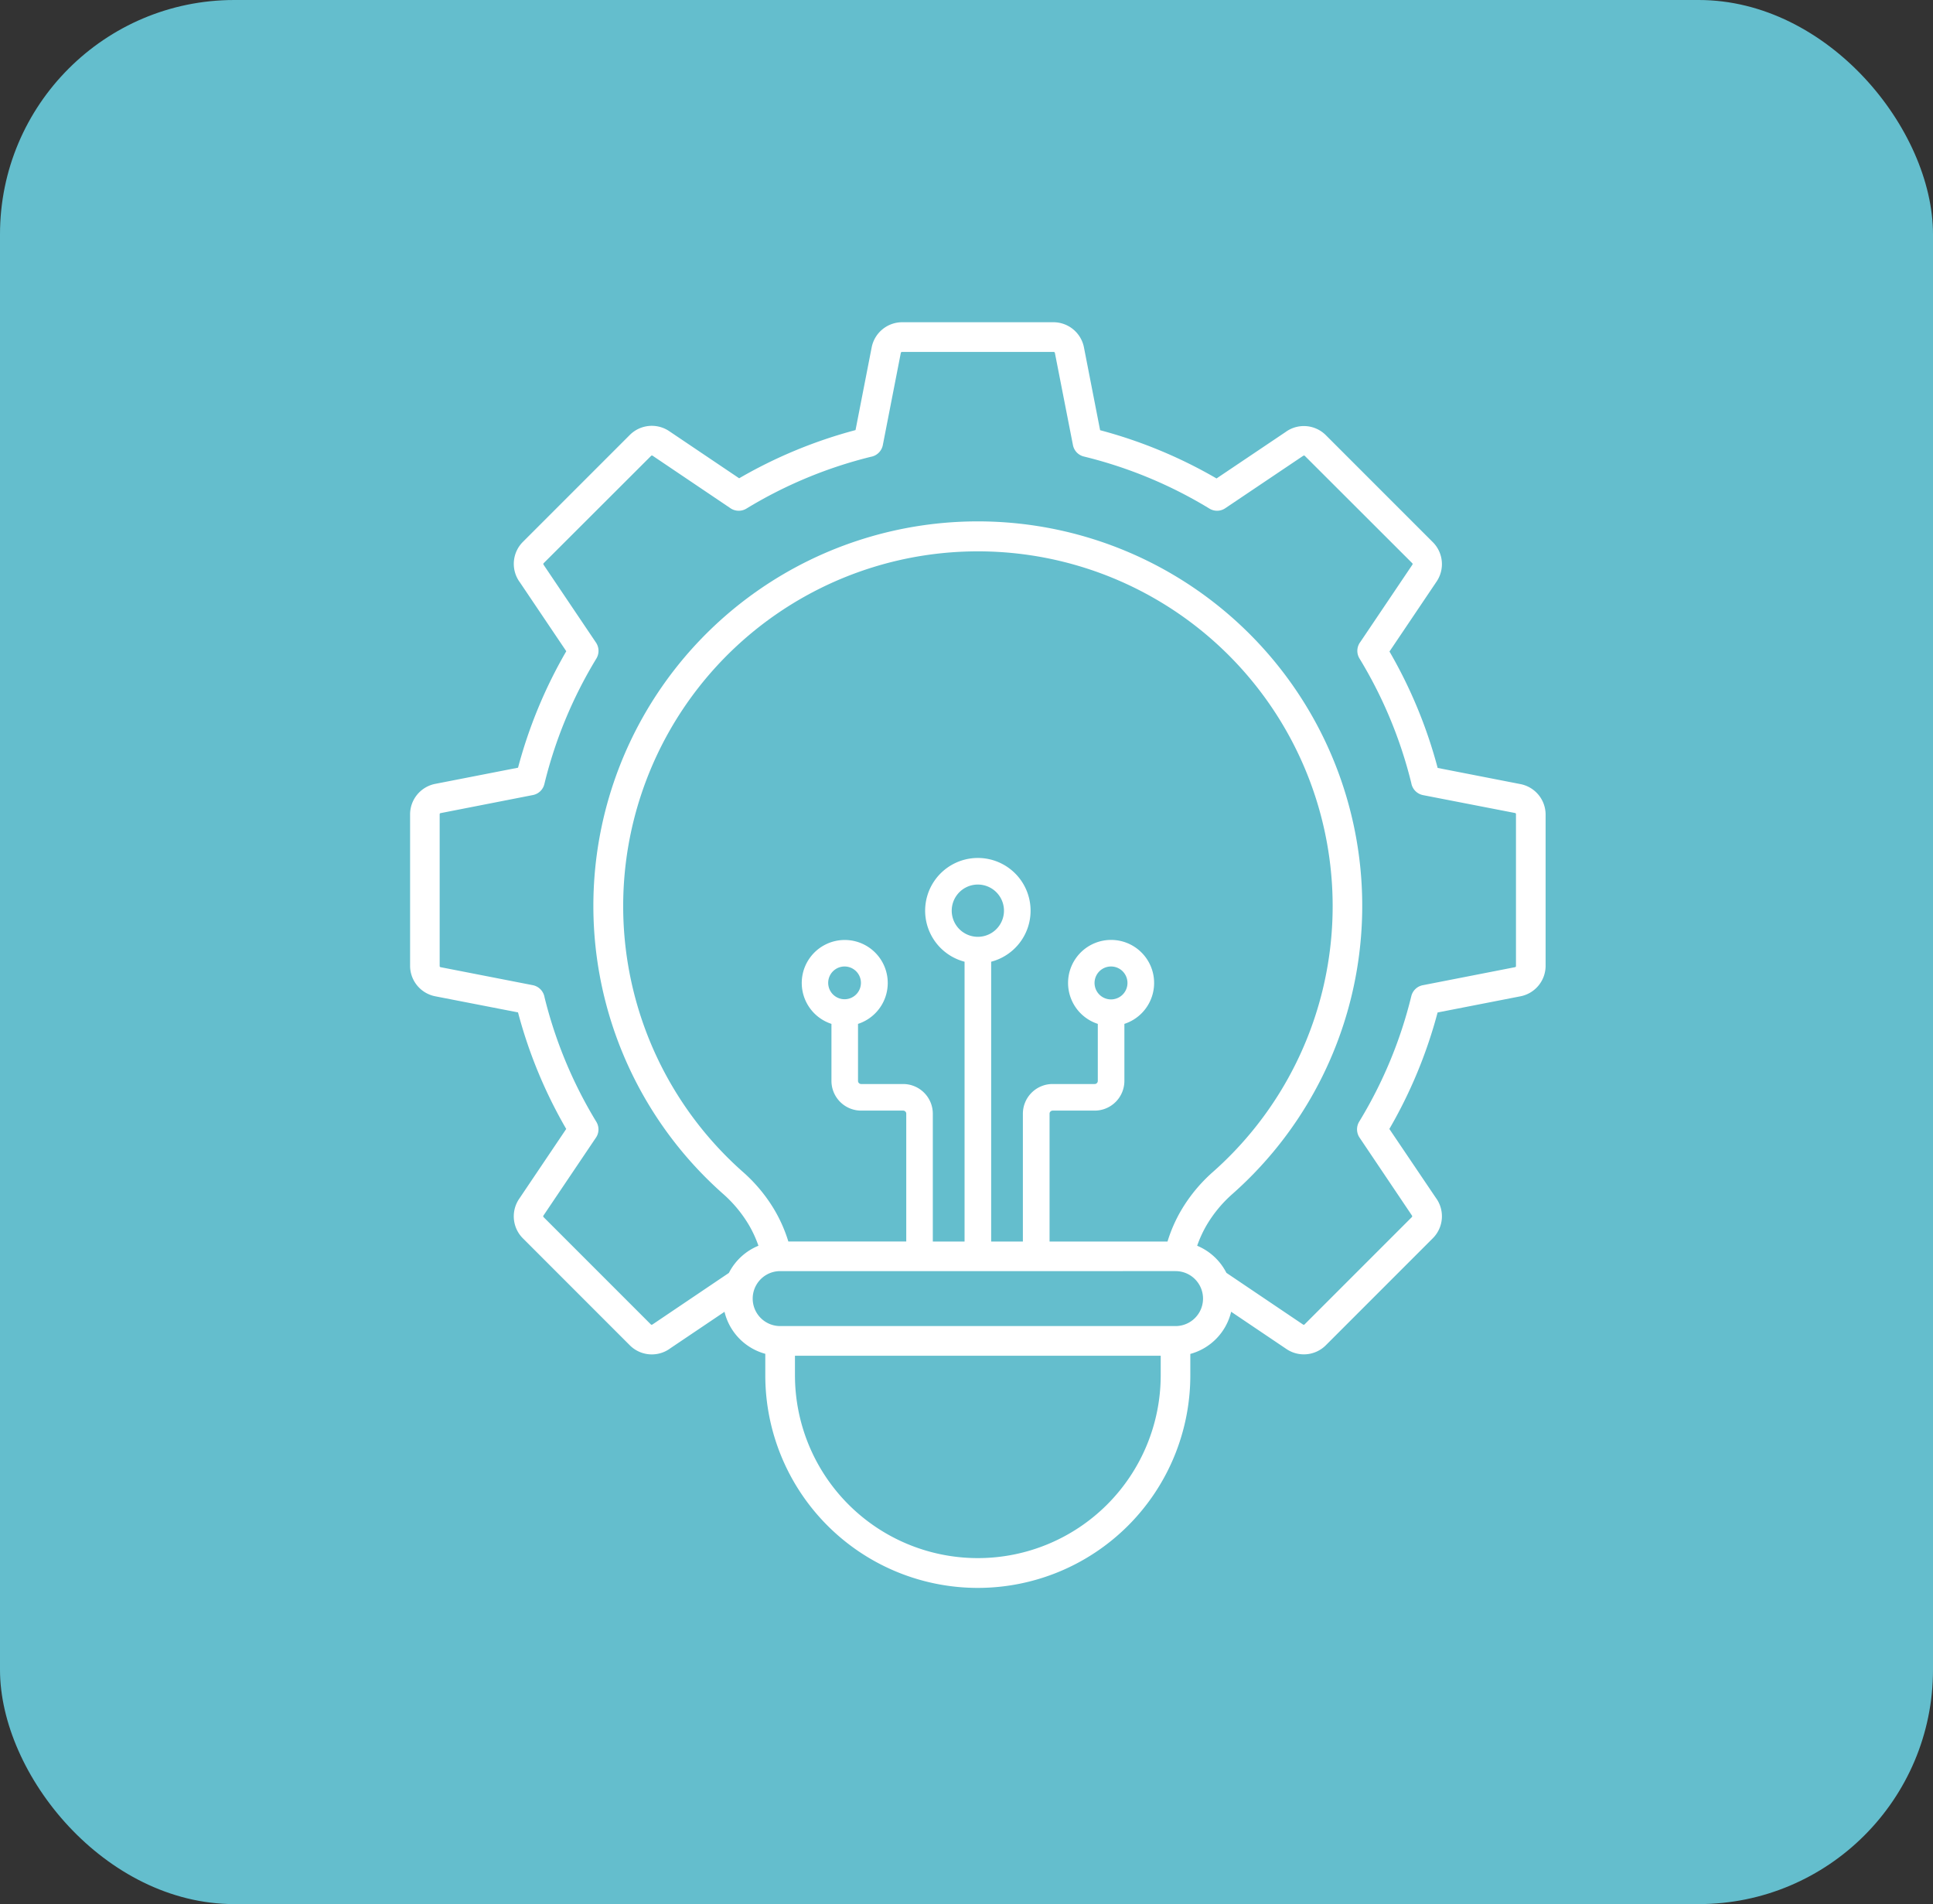 <svg xmlns="http://www.w3.org/2000/svg" width="66" height="65" viewBox="0 0 66 65">
  <rect x="0" y="0" width="66" height="65" fill="#333333" stroke="none"/>
  <g id="Group_5567" data-name="Group 5567" transform="translate(-0.001)">
    <g id="Group_5557" data-name="Group 5557" transform="translate(0.001)">
      <rect id="Rectangle_2522" data-name="Rectangle 2522" width="66" height="65" rx="8" fill="#64becd"/>
      <g id="Group_10480" data-name="Group 10480" transform="translate(-846.488 -1486.943)">
        <path id="Path_21606" data-name="Path 21606" d="M20.806,22.822a1.468,1.468,0,1,0-.908,0V24.77a1.015,1.015,0,0,0,1.013,1.013h1.436a.107.107,0,0,1,.074.031.1.1,0,0,1,.031.074v5.246c-3.462-.348,8.355-.348,4.893,0V25.888a.1.1,0,0,1,.031-.074.107.107,0,0,1,.074-.031h1.436A1.015,1.015,0,0,0,29.9,24.77V22.822a1.469,1.469,0,1,0-.908,0V24.77a.107.107,0,0,1-.031.074.1.1,0,0,1-.074.031h-1.44a1.015,1.015,0,0,0-1.013,1.013v5.246H25.351V20.7a1.8,1.8,0,1,0-.908,0V31.134H23.359V25.888a1.015,1.015,0,0,0-1.013-1.013H20.91a.106.106,0,0,1-.105-.105V22.822Zm-.456-1.959a.559.559,0,1,1-.4.164A.559.559,0,0,1,20.35,20.863Zm9.49.164a.562.562,0,1,1-.4-.164A.562.562,0,0,1,29.841,21.027Zm-4.313-2.7a.892.892,0,1,1-.63-.261.892.892,0,0,1,.63.261Zm-.632,23.4Zm0-.911Z" transform="translate(854.979 1499.073)" fill="#fff" fill-rule="evenodd"/>
        <path id="Path_21607" data-name="Path 21607" d="M34.993,34.955,37.6,36.713h0a.052.052,0,0,0,.033.01.048.048,0,0,0,.028-.017l3.653-3.653a.053.053,0,0,0,.017-.028.051.051,0,0,0-.011-.033l-.018-.028-1.769-2.63a.506.506,0,0,1-.012-.544h0A15.121,15.121,0,0,0,41.3,25.508a.5.5,0,0,1,.394-.376h0l3.141-.614a.041.041,0,0,0,.039-.048V19.3a.041.041,0,0,0-.039-.048L41.7,18.643a.506.506,0,0,1-.4-.411,15.121,15.121,0,0,0-1.767-4.25.5.5,0,0,1,.025-.564l1.776-2.636h0a.051.051,0,0,0,.011-.033.053.053,0,0,0-.017-.028L37.67,7.068a.053.053,0,0,0-.028-.017.052.052,0,0,0-.033.01l-.028.018L34.949,8.849a.5.5,0,0,1-.543.012h0a15.142,15.142,0,0,0-4.282-1.776.5.5,0,0,1-.377-.394h0l-.615-3.138a.048.048,0,0,0-.015-.03.051.051,0,0,0-.033-.009H23.917a.051.051,0,0,0-.033.009.048.048,0,0,0-.015.03l-.613,3.141a.505.505,0,0,1-.41.4A15.155,15.155,0,0,0,18.6,8.861a.506.506,0,0,1-.564-.024L15.4,7.06h0a.052.052,0,0,0-.033-.01.048.048,0,0,0-.028.017L11.681,10.72a.053.053,0,0,0-.017.028.054.054,0,0,0,.011.033l.018.028,1.77,2.628a.506.506,0,0,1,.012.544h0A15.121,15.121,0,0,0,11.7,18.264a.5.5,0,0,1-.394.377h0l-3.142.615a.041.041,0,0,0-.039.048V24.47a.041.041,0,0,0,.039.048l3.141.613a.506.506,0,0,1,.4.411,15.135,15.135,0,0,0,1.767,4.25.5.5,0,0,1-.025.564l-1.776,2.636h0a.055.055,0,0,0-.011.033.053.053,0,0,0,.017.028l3.653,3.653a.048.048,0,0,0,.028.017.052.052,0,0,0,.033-.01l.028-.018L18,34.954a1.968,1.968,0,0,1,1.009-.928,3.962,3.962,0,0,0-.343-.737,4.413,4.413,0,0,0-.867-1.036,13.126,13.126,0,1,1,17.4,0,4.413,4.413,0,0,0-.867,1.036,3.993,3.993,0,0,0-.343.737,1.968,1.968,0,0,1,1,.929ZM20.03,33.881a5,5,0,0,0-.493-1.11A5.388,5.388,0,0,0,18.472,31.5a12.112,12.112,0,1,1,16.062,0,5.4,5.4,0,0,0-1.065,1.273,5,5,0,0,0-.493,1.11Zm-2.18,2.4-1.862,1.254-.026.019a1.062,1.062,0,0,1-1.344-.129l-3.652-3.653a1.061,1.061,0,0,1-.129-1.344h0l1.609-2.389A16.152,16.152,0,0,1,10.8,26.06l-2.827-.55a1.062,1.062,0,0,1-.858-1.041V19.3a1.062,1.062,0,0,1,.858-1.041l2.828-.552a16.181,16.181,0,0,1,1.647-3.976l-1.591-2.362-.019-.026A1.061,1.061,0,0,1,10.965,10l3.653-3.653a1.062,1.062,0,0,1,1.344-.129h0l2.389,1.609a16.185,16.185,0,0,1,3.973-1.645l.552-2.828A1.063,1.063,0,0,1,23.917,2.5h5.165a1.063,1.063,0,0,1,1.041.858l.552,2.828a16.185,16.185,0,0,1,3.975,1.647l2.362-1.588.026-.019a1.061,1.061,0,0,1,1.344.129l3.653,3.653a1.061,1.061,0,0,1,.129,1.344h0l-1.609,2.389A16.181,16.181,0,0,1,42.2,17.715l2.828.552a1.062,1.062,0,0,1,.858,1.041V24.47a1.062,1.062,0,0,1-.86,1.041l-2.828.552a16.181,16.181,0,0,1-1.647,3.976L42.145,32.4l.019.026a1.061,1.061,0,0,1-.129,1.344l-3.653,3.653a1.061,1.061,0,0,1-1.344.129h0l-1.889-1.273a1.962,1.962,0,0,1-1.394,1.44v.731a7.256,7.256,0,0,1-14.512,0v-.735a1.962,1.962,0,0,1-1.394-1.44Zm14.894,1.5H20.256v.664a6.244,6.244,0,1,0,12.488,0Zm.507-2.889a.938.938,0,0,1,0,1.876h-13.5a.938.938,0,0,1,0-1.876Z" transform="translate(853.375 1495.443)" fill="#fff" fill-rule="evenodd"/>
      </g>
    </g>
  </g>
</svg>
